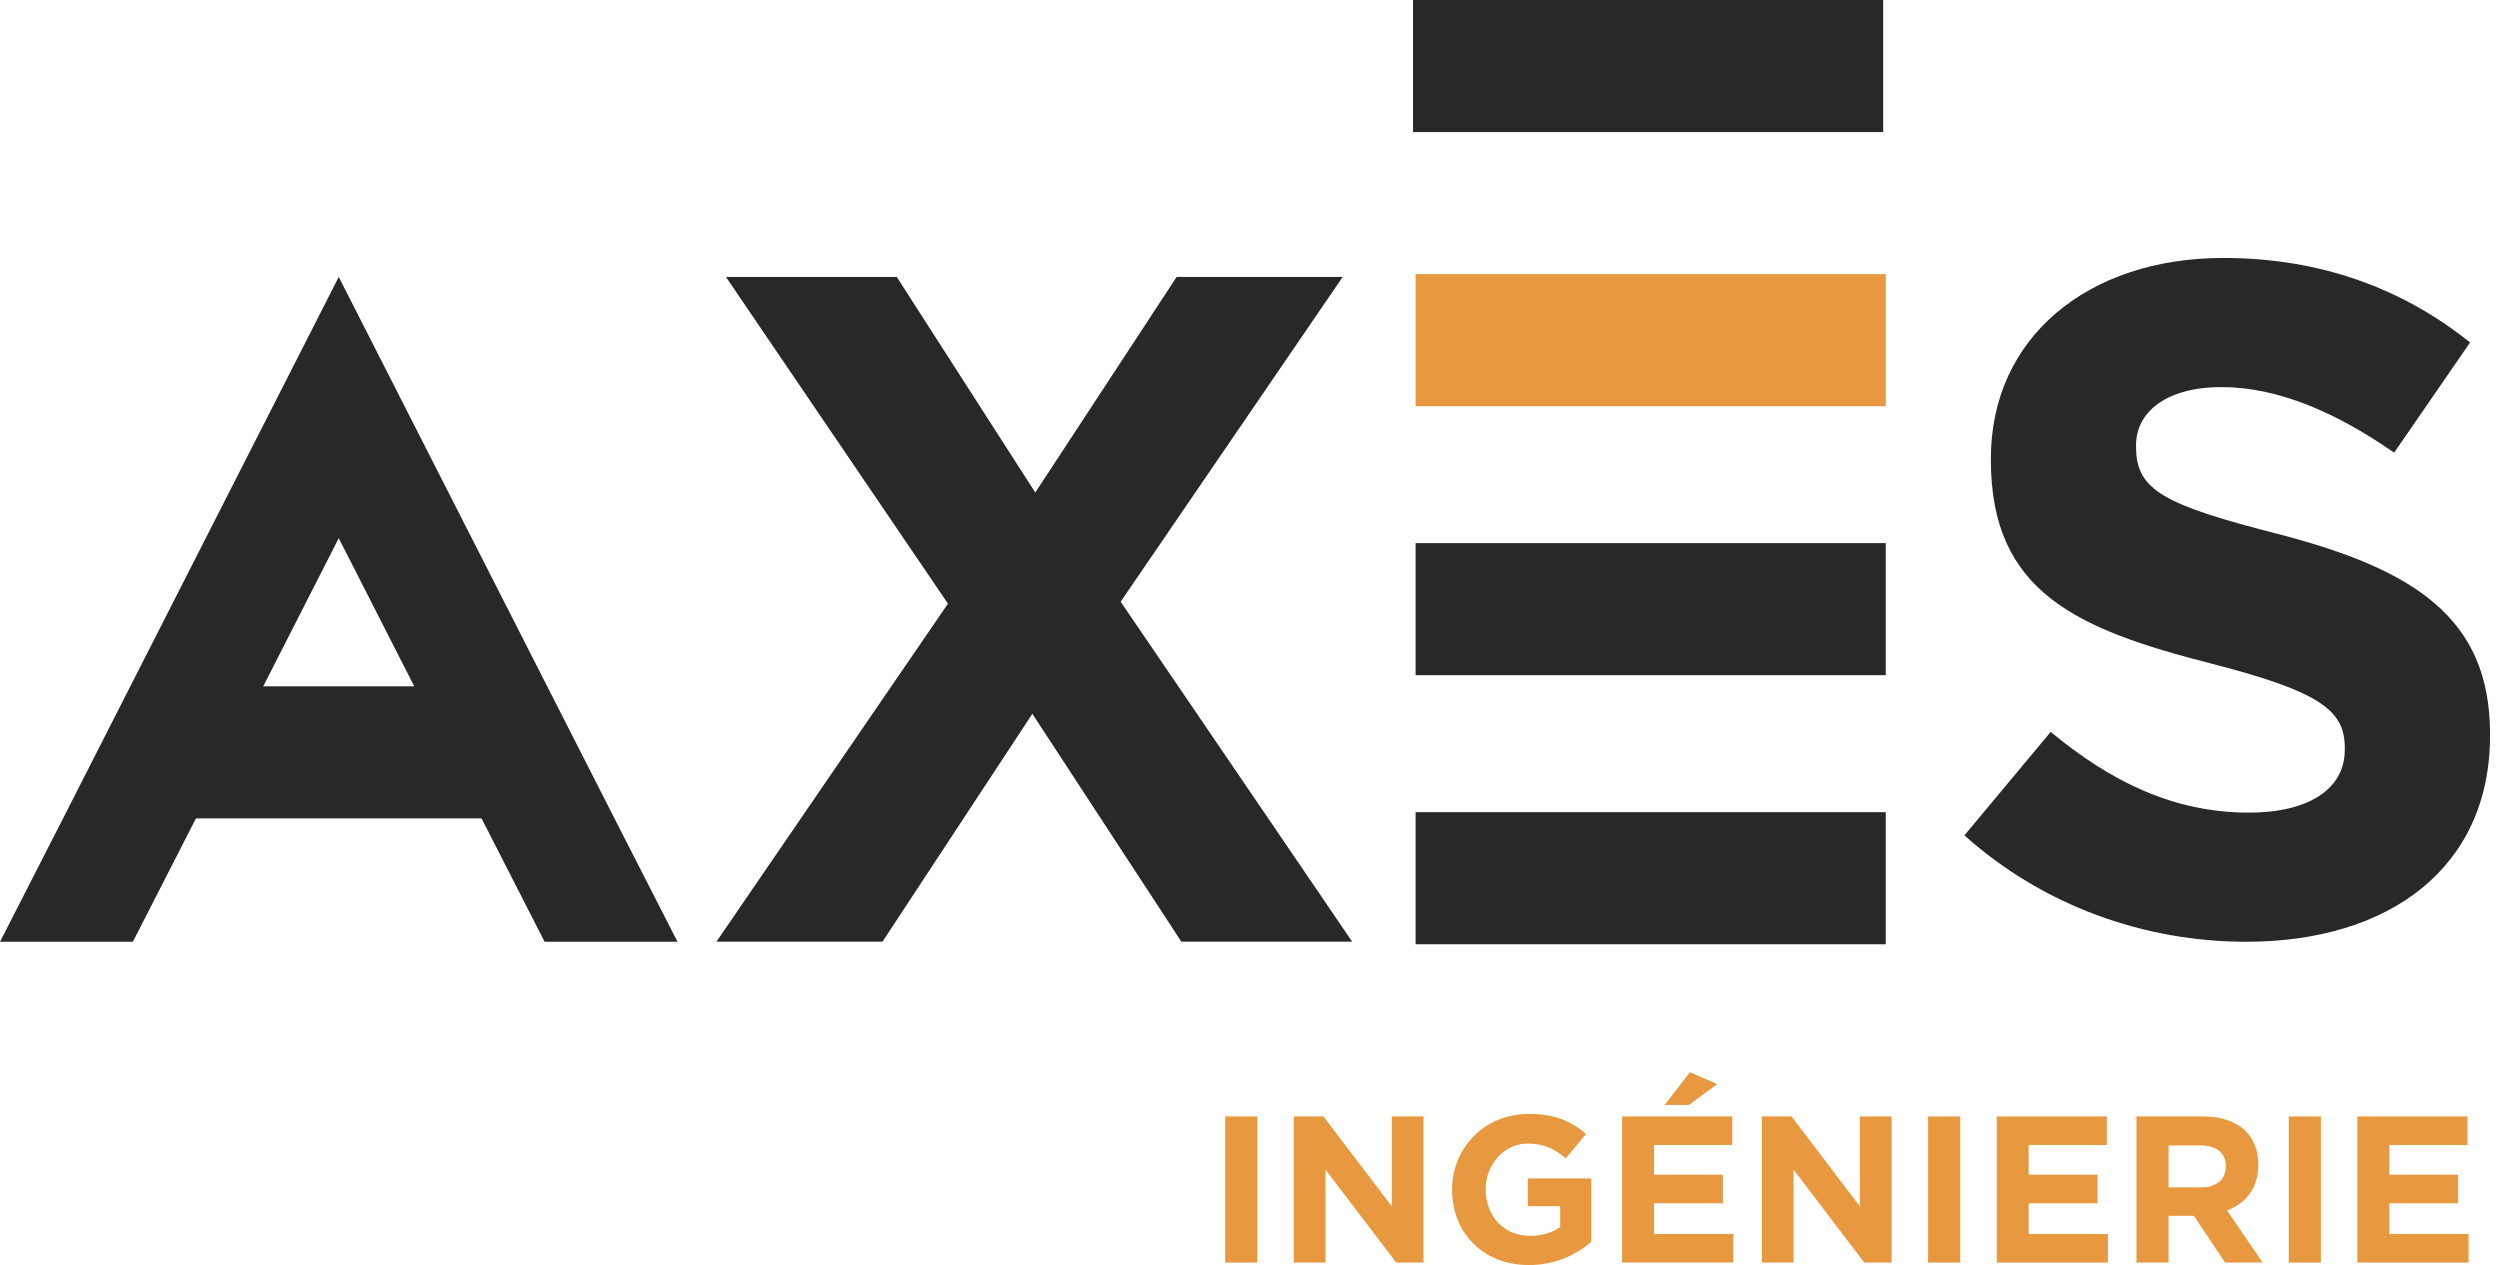 <?xml version="1.0" encoding="UTF-8"?>
<svg xmlns="http://www.w3.org/2000/svg" width="249" height="126" viewBox="0 0 249 126" fill="none">
  <path d="M67.478 93.8H54.244L48.198 81.976L33.739 53.602L19.279 81.976L13.234 93.8H0L6.046 81.976L33.739 27.584L61.432 81.969L67.478 93.793V93.8Z" fill="#282828"></path>
  <path d="M133.73 27.584L111.618 59.93L134.678 93.793H117.664L102.823 71.095L87.893 93.793H71.356L94.416 60.124L72.305 27.584H89.319L103.114 49.055L117.193 27.584H133.73Z" fill="#282828"></path>
  <path d="M195.647 83.21L204.248 72.897C210.203 77.818 216.443 80.937 223.998 80.937C229.953 80.937 233.54 78.573 233.54 74.692V74.505C233.54 70.818 231.269 68.926 220.217 66.084C206.893 62.681 198.292 58.987 198.292 45.84V45.653C198.292 33.642 207.932 25.692 221.449 25.692C231.089 25.692 239.309 28.721 246.019 34.113L238.457 45.084C232.599 41.016 226.83 38.555 221.255 38.555C215.681 38.555 212.751 41.106 212.751 44.329V44.516C212.751 48.868 215.584 50.289 227.024 53.221C240.445 56.721 248.007 61.544 248.007 73.084V73.271C248.007 86.419 237.986 93.8 223.721 93.8C213.7 93.8 203.59 90.3 195.654 83.203L195.647 83.21Z" fill="#282828"></path>
  <path d="M122.026 111.196H125.226V125.75H122.026V111.196Z" fill="#E8983E"></path>
  <path d="M128.861 111.196H131.811L138.626 120.157V111.196H141.784V125.75H139.062L132.019 116.498V125.75H128.861V111.196Z" fill="#E8983E"></path>
  <path d="M144.63 118.515V118.473C144.63 114.336 147.85 110.947 152.254 110.947C154.872 110.947 156.451 111.653 157.967 112.943L155.952 115.375C154.83 114.44 153.833 113.899 152.15 113.899C149.824 113.899 147.975 115.957 147.975 118.432V118.473C147.975 121.135 149.803 123.089 152.379 123.089C153.542 123.089 154.581 122.798 155.391 122.216V120.137H152.171V117.371H158.487V123.692C156.991 124.96 154.934 126 152.275 126C147.746 126 144.63 122.819 144.63 118.515Z" fill="#E8983E"></path>
  <path d="M161.561 111.196H172.531V114.045H164.74V116.997H171.596V119.846H164.74V122.902H172.635V125.75H161.561V111.196ZM168.313 106.788L171.035 107.973L168.21 110.052H165.8L168.313 106.788Z" fill="#E8983E"></path>
  <path d="M175.481 111.196H178.431L185.245 120.157V111.196H188.403V125.75H185.681L178.639 116.498V125.75H175.481V111.196Z" fill="#E8983E"></path>
  <path d="M192.039 111.196H195.238V125.75H192.039V111.196Z" fill="#E8983E"></path>
  <path d="M198.874 111.196H209.843V114.045H202.052V116.997H208.908V119.846H202.052V122.902H209.947V125.75H198.874V111.196Z" fill="#E8983E"></path>
  <path d="M212.793 111.196H219.441C221.29 111.196 222.724 111.716 223.679 112.672C224.489 113.483 224.926 114.627 224.926 115.999V116.041C224.926 118.39 223.658 119.866 221.809 120.552L225.362 125.75H221.622L218.506 121.093H215.992V125.75H212.793V111.196ZM219.233 118.265C220.791 118.265 221.685 117.434 221.685 116.207V116.165C221.685 114.793 220.729 114.086 219.171 114.086H215.992V118.265H219.233Z" fill="#E8983E"></path>
  <path d="M227.959 111.196H231.158V125.75H227.959V111.196Z" fill="#E8983E"></path>
  <path d="M234.794 111.196H245.763V114.045H237.973V116.997H244.828V119.846H237.973V122.902H245.867V125.75H234.794V111.196Z" fill="#E8983E"></path>
  <path d="M187.565 0H140.738V13.155H187.565V0Z" fill="#282828"></path>
  <path d="M187.821 80.895H140.994V94.049H187.821V80.895Z" fill="#282828"></path>
  <path d="M187.821 54.094H140.994V67.249H187.821V54.094Z" fill="#282828"></path>
  <path d="M187.821 27.3H140.994V40.455H187.821V27.3Z" fill="#E8983E"></path>
  <path d="M52.714 68.357H13.241V81.512H52.714V68.357Z" fill="#282828"></path>
</svg>
